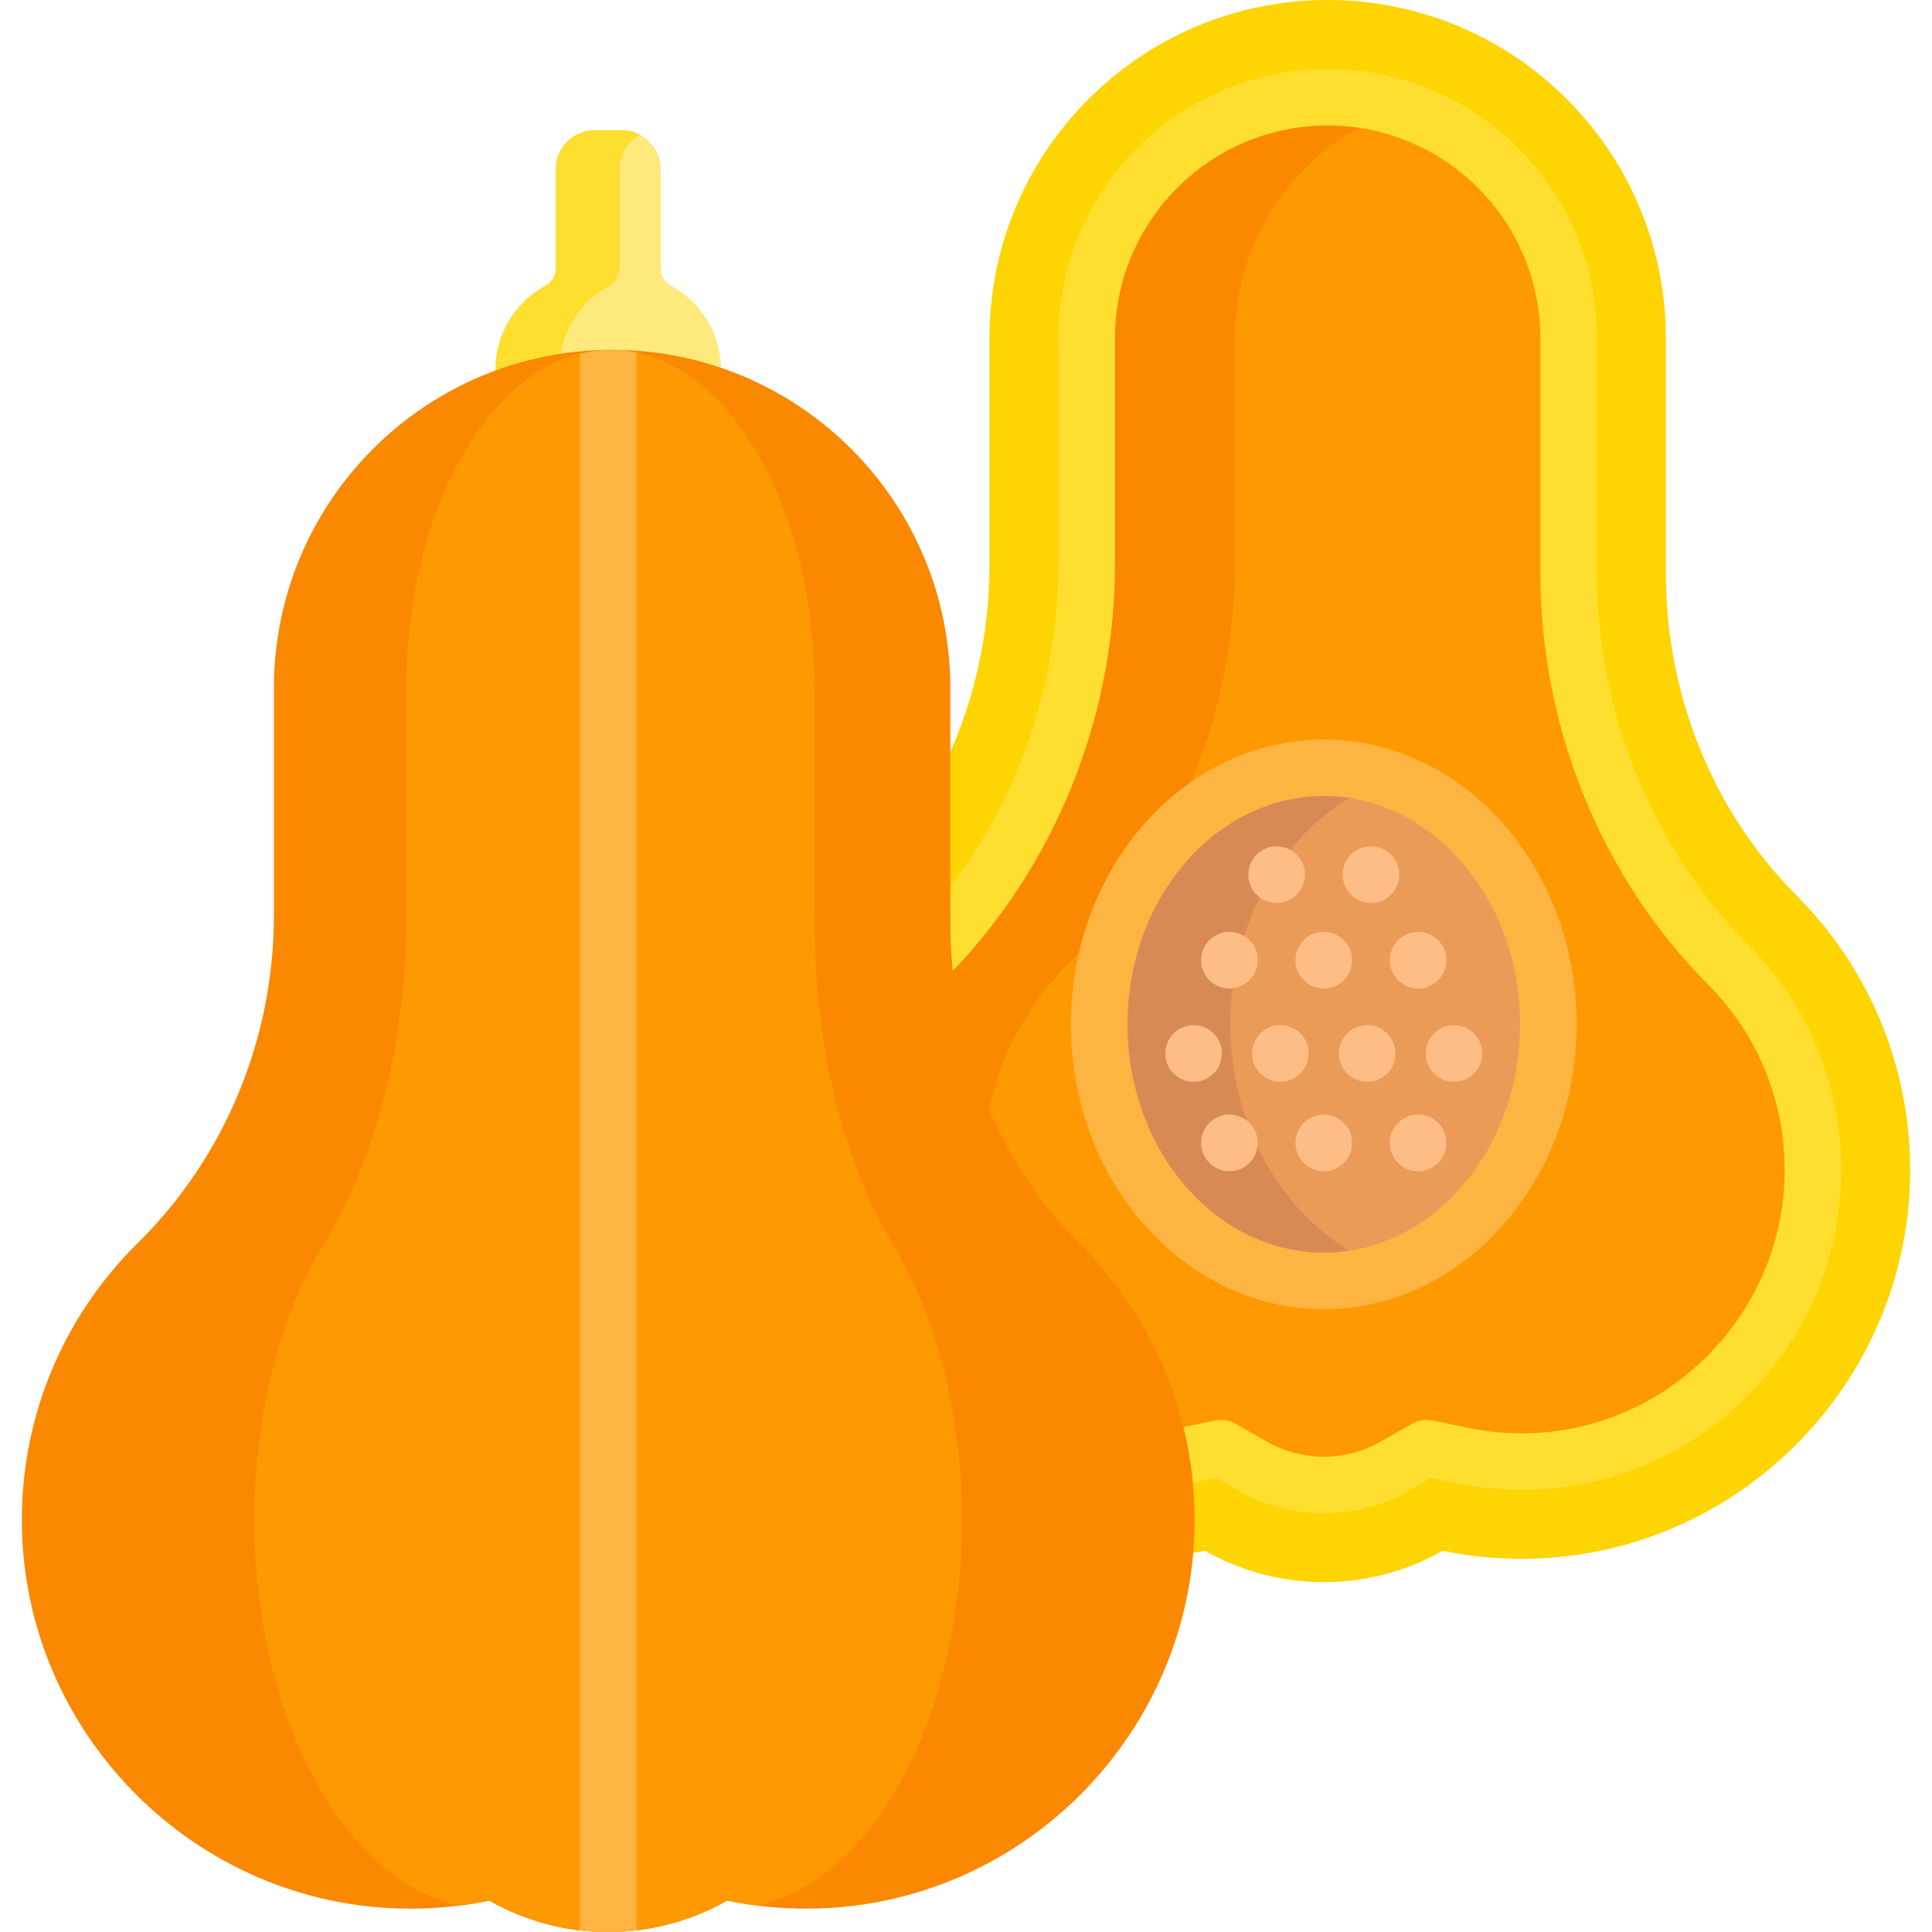 <svg id="Capa_1" enable-background="new 0 0 512 512" height="512" viewBox="0 0 512 512" width="512" xmlns="http://www.w3.org/2000/svg"><g><g><path d="m476.174 237.381c-22.543-22.625-34.707-53.586-34.707-85.525v-62.23c0-49.499-40.126-89.626-89.625-89.626-49.499 0-89.626 40.127-89.626 89.626v60.167c0 18.026-3.936 35.676-11.372 51.728v43.052c0 32.478 12.756 63.907 34.999 86.23 19.558 19.63 30.119 45.711 29.736 73.438-.035 2.515-.161 5.009-.376 7.478 1.378-.227 2.75-.471 4.109-.751 9.298 5.283 20.042 8.315 31.5 8.315 11.457 0 22.2-3.032 31.498-8.314 8.249 1.701 16.855 2.427 25.698 2.023 54.158-2.468 97.447-47.245 98.195-101.454.398-28.953-11.15-55.209-30.029-74.157z" fill="#fed402"/><path d="m457.93 255.558c-26.83-26.927-42.217-64.724-42.217-103.702v-62.23c0-35.218-28.652-63.871-63.871-63.871s-63.872 28.652-63.872 63.871v60.167c0 36.183-13.414 71.431-37.076 98.181.857 31.262 13.483 61.286 34.948 82.829 15.133 15.188 24.874 34.24 28.332 54.928l9.433-1.945 8.429 4.791c5.783 3.287 12.1 4.953 18.775 4.953 6.674 0 12.991-1.666 18.776-4.953l8.427-4.788 9.493 1.957c5.157 1.063 10.449 1.602 15.727 1.602 1.192 0 2.403-.027 3.6-.082 19.596-.894 37.988-9.24 51.79-23.505 13.804-14.267 21.555-32.939 21.826-52.576.29-21.005-7.708-40.76-22.52-55.627z" fill="#fe9901"/><g><path d="m351.842 25.754c-35.219 0-63.871 28.653-63.871 63.871v60.167c0 36.183-13.414 71.431-37.076 98.181.455 16.6 4.234 32.847 10.888 47.665 2.876-15.316 10.313-29.372 21.676-40.572 27.823-27.427 43.78-65.798 43.78-105.274v-60.166c0-28.369 18.597-52.466 44.237-60.77-6.19-2.005-12.785-3.102-19.634-3.102z" fill="#fb8801"/></g><path d="m463.243 250.265c-25.44-25.531-40.03-61.399-40.03-98.408v-62.23c0-39.354-32.017-71.371-71.371-71.371s-71.372 32.017-71.372 71.371v60.167c0 31.412-10.641 62.077-29.626 86.506v8.273c0 4.582.263 9.142.762 13.66 27.91-28.661 43.864-67.999 43.864-108.439v-60.168c0-31.083 25.288-56.371 56.372-56.371 31.083 0 56.371 25.288 56.371 56.371v62.23c0 40.947 16.185 80.675 44.404 108.996 13.374 13.423 20.595 31.262 20.333 50.229-.244 17.72-7.247 34.576-19.716 47.465-12.464 12.883-29.064 20.422-46.742 21.228-1.063.049-2.159.073-3.257.073-4.774 0-9.556-.487-14.213-1.447l-9.493-1.956c-1.78-.366-3.636-.073-5.218.824l-8.427 4.787c-4.641 2.638-9.712 3.975-15.071 3.975-5.361 0-10.431-1.337-15.069-3.974l-8.429-4.79c-1.137-.646-2.415-.979-3.706-.979-.505 0-1.013.051-1.514.154l-9.428 1.943c1.181 4.835 2.008 9.778 2.473 14.799.162-.032.324-.06.486-.093l6.731-1.388 5.973 3.396c6.926 3.937 14.49 5.933 22.481 5.933 7.989 0 15.553-1.996 22.481-5.932l5.973-3.394 6.728 1.387c5.651 1.165 11.452 1.756 17.241 1.756 1.326 0 2.652-.03 3.941-.089 21.516-.981 41.702-10.138 56.838-25.782 15.137-15.645 23.637-36.132 23.935-57.688.319-23.042-8.455-44.714-24.705-61.024z" fill="#fedf30"/><g><ellipse cx="350.811" cy="271.453" fill="#ea9b58" rx="59.519" ry="67.992"/></g><g><path d="m326.052 271.453c0-30.643 17.748-56.543 42.139-65.039-5.499-1.915-11.333-2.953-17.38-2.953-32.872 0-59.519 30.441-59.519 67.992s26.648 67.992 59.519 67.992c6.047 0 11.881-1.038 17.38-2.953-24.391-8.496-42.139-34.396-42.139-65.039z" fill="#d88a55"/></g><g><path d="m350.812 346.944c-36.955 0-67.02-33.865-67.02-75.491 0-41.627 30.065-75.492 67.02-75.492s67.019 33.865 67.019 75.492c0 41.626-30.065 75.491-67.019 75.491zm0-135.983c-28.684 0-52.02 27.137-52.02 60.492 0 33.354 23.336 60.491 52.02 60.491s52.019-27.137 52.019-60.491c0-33.355-23.336-60.492-52.019-60.492z" fill="#fdb441"/></g></g><g><path d="m162.219 93.716c10.088 0 19.786 1.698 28.828 4.817.006-.222.017-.443.017-.666 0-9.568-5.398-17.931-13.296-22.207-1.652-.894-2.671-2.629-2.671-4.507v-26.34c0-5.69-4.612-10.302-10.302-10.302h-7.211c-5.69 0-10.302 4.612-10.302 10.302v26.34c0 1.878-1.02 3.613-2.671 4.507-7.899 4.277-13.296 12.64-13.296 22.207 0 .469.015.934.041 1.396 9.614-3.583 20.013-5.547 30.863-5.547z" fill="#fee97d"/><path d="m148.45 94.787c1.018-8.259 6.059-15.317 13.096-19.127 1.652-.894 2.671-2.629 2.671-4.507v-26.34c0-3.931 2.202-7.345 5.439-9.082-1.449-.777-3.103-1.22-4.862-1.22h-7.211c-5.69 0-10.302 4.612-10.302 10.302v26.34c0 1.878-1.02 3.613-2.671 4.507-7.899 4.277-13.296 12.64-13.296 22.207 0 .469.015.934.041 1.396 5.465-2.036 11.184-3.55 17.095-4.476z" fill="#fedf30"/><g><path d="m286.551 330.097c-22.542-22.625-34.707-53.586-34.707-85.525v-62.23c0-49.499-40.127-89.626-89.626-89.626-49.499 0-89.626 40.127-89.626 89.626v60.167c0 32.625-12.871 64.028-36.105 86.931-19.088 18.816-30.868 45.024-30.697 73.985.329 55.552 45.345 101.25 100.887 102.373 7.901.16 15.6-.585 23.012-2.113 9.298 5.283 20.042 8.315 31.5 8.315 11.457 0 22.2-3.032 31.498-8.314 8.249 1.701 16.855 2.427 25.698 2.023 54.158-2.468 97.447-47.245 98.195-101.454.398-28.953-11.15-55.21-30.029-74.158z" fill="#fb8801"/></g><g><path d="m215.877 244.572v-62.23c0-49.414-24.124-89.485-53.914-89.622-.259.001-.517.007-.775.01-29.574.553-53.446 40.458-53.446 89.613v60.167c0 32.625-7.764 64.028-21.781 86.931-11.515 18.816-18.622 45.024-18.519 73.984.185 51.883 23.886 95.165 54.312 101.571 2.677-.339 5.324-.773 7.934-1.311 9.298 5.283 20.042 8.315 31.5 8.315 11.457 0 22.2-3.032 31.498-8.314 2.622.54 5.283.971 7.973 1.309 30.312-6.373 53.842-49.309 54.27-100.74.241-28.953-6.725-55.21-18.114-74.158-13.599-22.625-20.938-53.586-20.938-85.525z" fill="#fe9901"/></g><path d="m161.188 92.729c-29.574.553-53.446 40.458-53.446 89.613v60.167c0 32.625-7.764 64.029-21.781 86.931-11.515 18.816-18.622 45.024-18.519 73.984.185 51.883 23.886 95.165 54.312 101.572 2.677-.339 5.324-.773 7.934-1.312 9.298 5.283 20.042 8.315 31.5 8.315l.775-419.281c-.258.002-.516.008-.775.011z" fill="#fe9901"/><g><path d="m161.188 92.729c-2.547.047-5.05.394-7.5 1.006v417.819c2.461.289 4.961.446 7.5.446s5.039-.157 7.5-.446v-418.114c-2.203-.464-4.447-.71-6.725-.721-.258.001-.516.007-.775.01z" fill="#fdb441"/></g></g><g><g><circle cx="338.311" cy="231.791" fill="#ffbd86" r="7.5"/></g><g><circle cx="363.311" cy="231.791" fill="#ffbd86" r="7.5"/></g></g><g><g><circle cx="325.811" cy="254.455" fill="#ffbd86" r="7.5"/></g><g><circle cx="350.811" cy="254.455" fill="#ffbd86" r="7.5"/></g><g><circle cx="375.811" cy="254.455" fill="#ffbd86" r="7.5"/></g></g><g><g><circle cx="325.811" cy="302.873" fill="#ffbd86" r="7.5"/></g><g><circle cx="350.811" cy="302.873" fill="#ffbd86" r="7.5"/></g><g><circle cx="375.811" cy="302.873" fill="#ffbd86" r="7.5"/></g></g><g><g><g><circle cx="316.311" cy="279.179" fill="#ffbd86" r="7.5"/></g></g><g><g><circle cx="339.311" cy="279.179" fill="#ffbd86" r="7.5"/></g></g><g><g><circle cx="362.311" cy="279.179" fill="#ffbd86" r="7.5"/></g></g><g><g><circle cx="385.311" cy="279.179" fill="#ffbd86" r="7.5"/></g></g></g></g></svg>